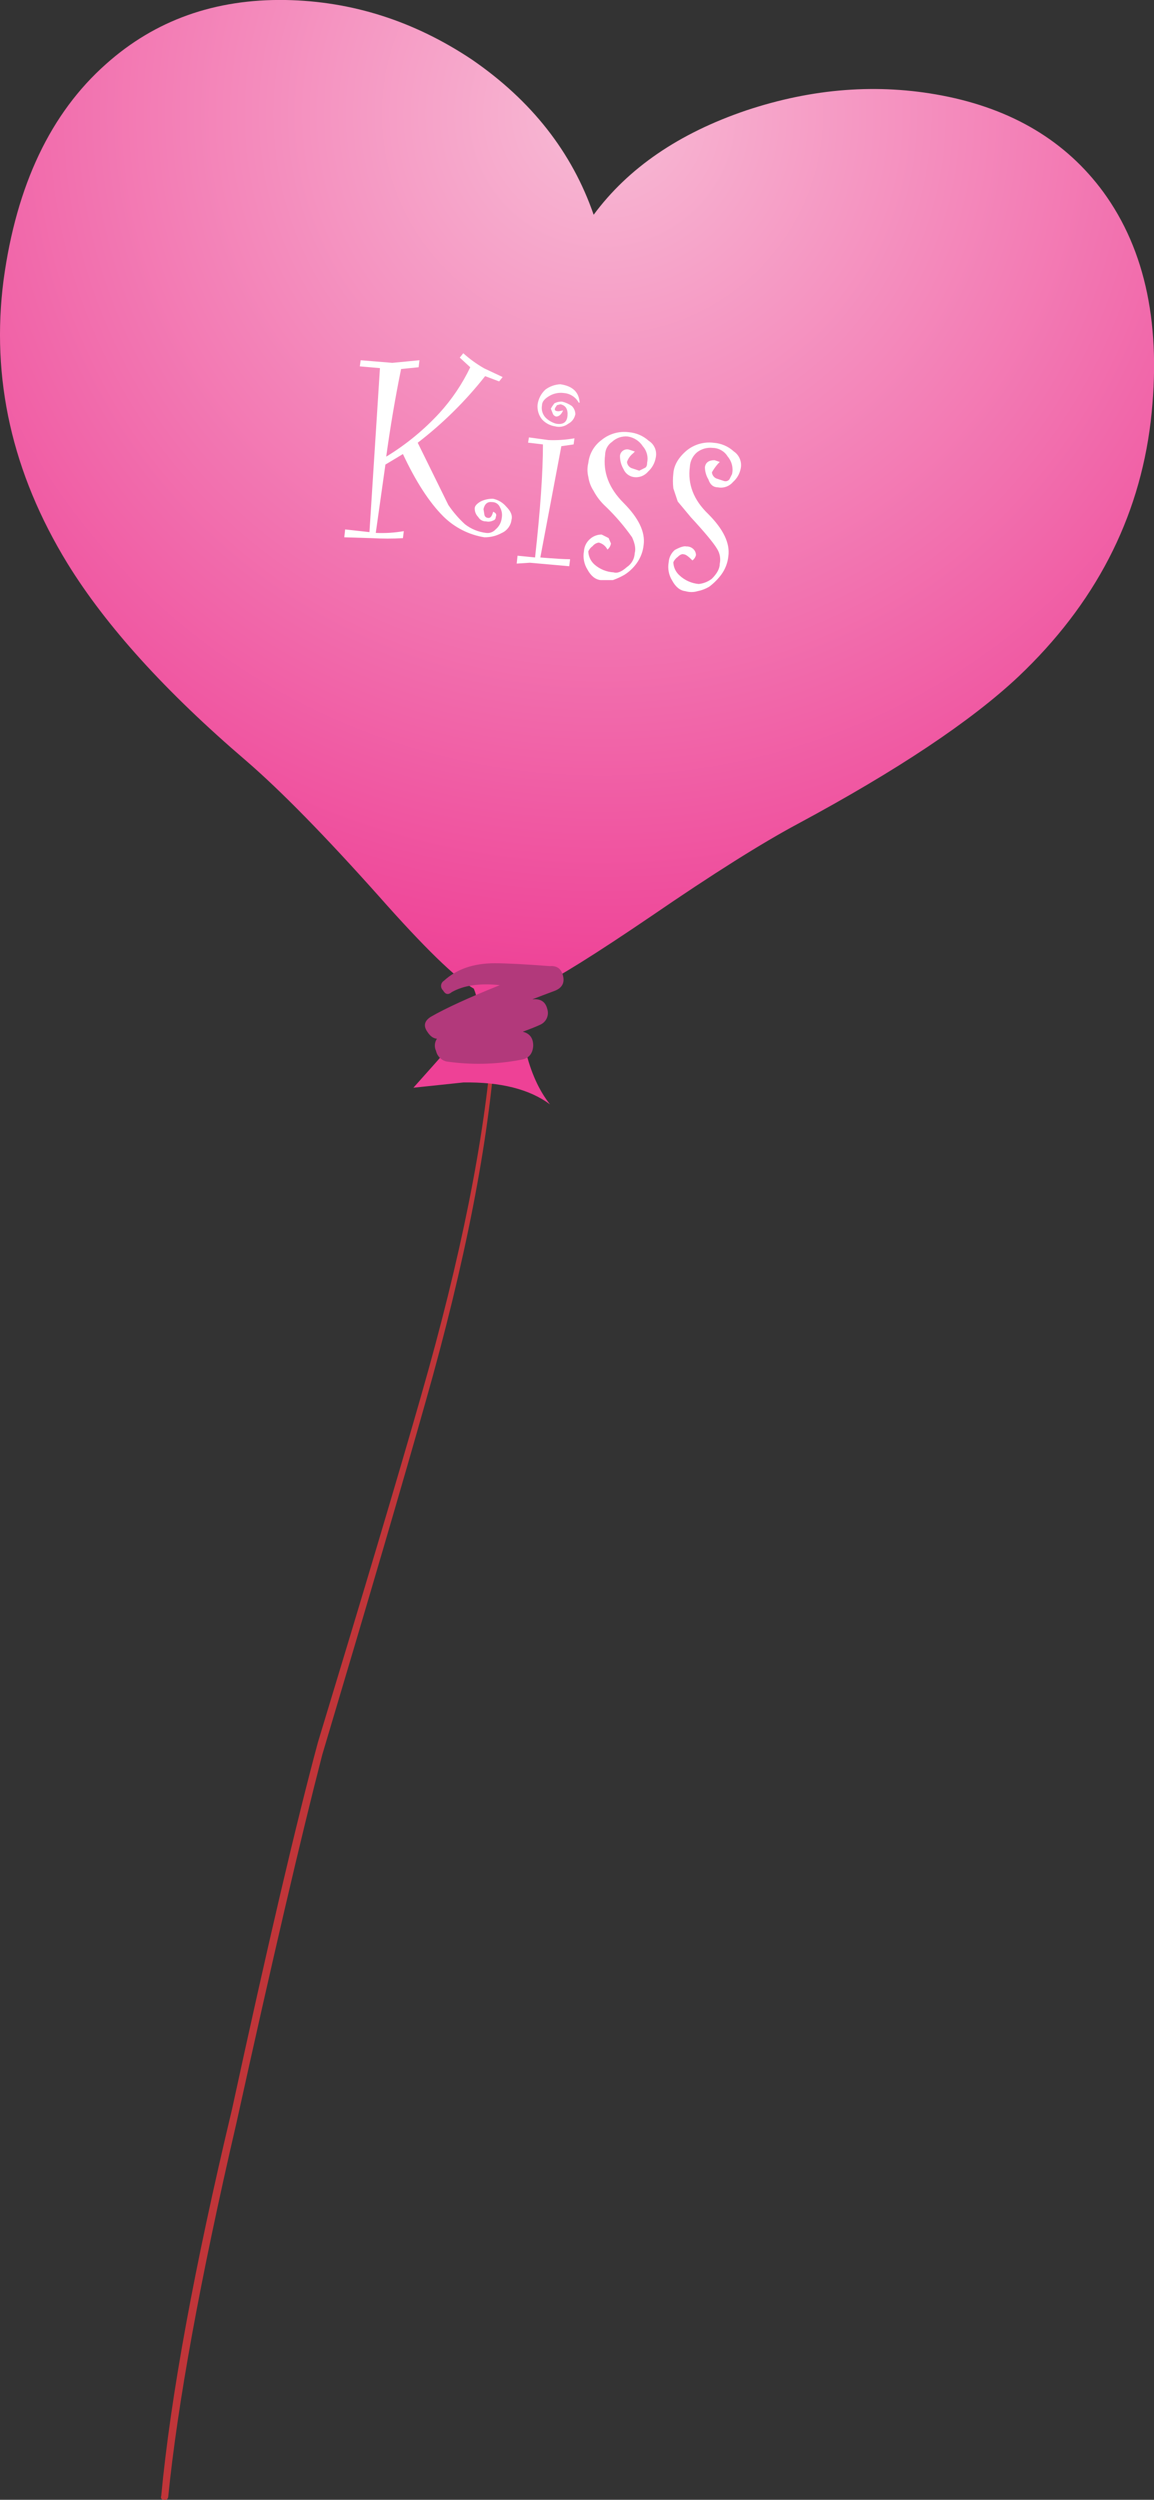 <?xml version="1.0" encoding="iso-8859-1"?>
<!-- Generator: Adobe Illustrator 20.1.0, SVG Export Plug-In . SVG Version: 6.00 Build 0)  -->
<svg version="1.0" id="Layer_1" xmlns="http://www.w3.org/2000/svg" xmlns:xlink="http://www.w3.org/1999/xlink" x="0px" y="0px"
	 viewBox="0 0 401.22 868.81" enable-background="new 0 0 401.22 868.81" xml:space="preserve">
<rect x="0" y="0" width="401.22" height="868.81" fill="#333333" stroke="none"/>
<title>valentinesday_0012</title>
<path fill="#C03539" d="M171.72,361.58c-0.2-0.2-0.403-0.1-0.61,0.3c-2.667,34.113-10.887,75.133-24.66,123.06
	c-7.713,27.007-19.687,67.213-35.92,120.62c-7.5,27.827-17.44,70.27-29.82,127.33c-13.193,55.24-21.413,100.12-24.66,134.64
	c-0.219,0.409-0.066,0.918,0.343,1.137c0.174,0.093,0.374,0.122,0.567,0.083c0.568,0.23,1.215-0.044,1.445-0.613
	c0.039-0.095,0.064-0.195,0.075-0.297c3.247-32.493,11.16-75.85,23.74-130.07c12.58-57.06,22.523-99.703,29.83-127.93
	c16.24-54.427,28.223-95.347,35.95-122.76c13.8-48.533,21.917-90.163,24.35-124.89c0.043-0.295-0.161-0.569-0.456-0.613
	C171.836,361.569,171.778,361.57,171.72,361.58z"/>
<radialGradient id="SVGID_1_" cx="-16.249" cy="419.886" r="50.37" gradientTransform="matrix(6.04 0.76 0.76 -6.04 -11.56 2588.04)" gradientUnits="userSpaceOnUse">
	<stop  offset="0" style="stop-color:#F8BBD5"/>
	<stop  offset="1" style="stop-color:#EE4196"/>
</radialGradient>
<path fill="url(#SVGID_1_)" d="M383.59,66.72c-12.987-17.667-31.653-28.837-56-33.51c-22.32-4.267-45.05-2.54-68.19,5.18
	c-23.333,7.92-41,20.003-53,36.25c-7.507-21.727-21.61-39.7-42.31-53.92C144.03,7.327,122.427,0.42,99.28,0
	C74.72-0.393,53.917,7.023,36.87,22.25C17.623,39.31,5.753,64.287,1.26,97.18c-4.467,34.32,2.94,67.217,22.22,98.69
	c13.393,21.727,34.093,44.573,62.1,68.54c12,10.353,27.423,26.09,46.27,47.21c15.627,17.667,26.587,28.333,32.88,32
	c1.627,3.86,1.527,7.313-0.3,10.36c-2.667,3.653-9.567,11.673-20.7,24.06l17.35-1.83c12.987-0.2,23.033,2.34,30.14,7.62
	c-3.853-4.873-6.693-11.17-8.52-18.89c-2.667-10.353-1.247-17.663,4.26-21.93c6.667-3.047,19.857-11.27,39.57-24.67
	c21.333-14.62,38.277-25.287,50.83-32c34.7-18.667,60.27-35.723,76.71-51.17c26.587-25.18,41.92-54.727,46-88.64
	C403.897,113.63,398.403,87.027,383.59,66.72z"/>
<path fill="#B2397B" d="M172,334.78c-7.333,0-13.22,2.03-17.66,6.09c-0.987,0.609-1.293,1.903-0.684,2.89
	c0.105,0.171,0.235,0.326,0.384,0.46c0.813,1.42,1.813,1.623,3,0.61c4.14-2.367,9.72-3.18,16.74-2.44c-10.84,4.36-18.84,8.027-24,11
	c-2.233,1.42-2.64,3.147-1.22,5.18c0.987,1.547,2.103,2.36,3.35,2.44c-0.848,1.266-0.962,2.887-0.3,4.26
	c0.4,1.827,1.824,3.255,3.65,3.66c8.597,1.237,17.341,1.031,25.87-0.61c2.667-0.407,4.087-2.03,4.26-4.87
	c0-2.667-1.217-4.29-3.65-4.87c2.667-0.973,4.697-1.787,6.09-2.44c2.104-0.925,3.16-3.298,2.44-5.48
	c-0.607-2.44-2.23-3.557-4.87-3.35h-0.3c2.367-0.92,5.003-1.92,7.91-3c2.433-1.013,3.347-2.74,2.74-5.18
	c-0.607-2.44-2.13-3.557-4.57-3.35C182.473,335.113,176.08,334.78,172,334.78z"/>
<path fill="#FFFFFF" d="M161.07,122.77l-1.22,1.52l3.65,3.35c-2.761,5.77-6.349,11.106-10.65,15.84
	c-5.445,5.923-11.696,11.05-18.57,15.23c1.42-10.353,3.143-20.507,5.17-30.46l6.09-0.61l0.3-2.44l-9.44,0.91l-11-0.91l-0.3,2.13
	l7,0.61l-3.65,57L120,184l-0.3,2.74l9.74,0.3c3.547,0.203,7.103,0.203,10.65,0l0.3-2.44c-3.214,0.563-6.481,0.767-9.74,0.61
	l3.35-23.75l6.09-3.66c4.467,9.547,9.133,16.757,14,21.63c3.887,3.875,8.892,6.432,14.31,7.31c2.127,0.028,4.225-0.496,6.09-1.52
	c1.842-0.829,3.114-2.564,3.35-4.57c0.407-1.42-0.203-2.943-1.83-4.57c-1.176-1.396-2.784-2.36-4.57-2.74
	c-1.472-0.034-2.931,0.278-4.26,0.91c-1.42,0.813-2.13,1.627-2.13,2.44c-0.019,1.124,0.422,2.208,1.22,3
	c0.555,0.981,1.614,1.568,2.74,1.52c0.824,0.185,1.686,0.079,2.44-0.3c0.558-0.134,0.94-0.647,0.91-1.22
	c0.407-0.813,0.103-1.423-0.91-1.83c-0.407,1.627-1.017,2.337-1.83,2.13c-0.657-0.039-1.181-0.563-1.22-1.22l-0.3-1.83
	c0.407-1.827,1.407-2.64,3-2.44c1.202-0.01,2.289,0.716,2.74,1.83c0.628,1.11,0.844,2.406,0.61,3.66
	c-0.151,1.563-0.918,3.002-2.13,4c-0.835,0.952-2.098,1.412-3.35,1.22c-2.664-0.319-5.19-1.356-7.31-3
	c-2.18-2.002-4.119-4.25-5.78-6.7l-10.65-21.63c8.742-6.716,16.615-14.492,23.44-23.15l4.87,1.83l1.22-1.52l-6.39-3
	C165.755,126.549,163.308,124.782,161.07,122.77z"/>
<path fill="#FFFFFF" d="M190.6,152.93l-6.7-0.91l-0.3,1.83l5.17,0.61c0,9.747-0.913,22.843-2.74,39.29l-6.09-0.61l-0.3,2.74
	l4.57-0.3l13.7,1.22l0.3-2.44c-2,0-5.45-0.203-10.35-0.61l7.31-38.68l4.26-0.61l0.3-2.13c-3.011,0.54-6.073,0.745-9.13,0.61
	 M200.04,144.11c0.019-1.124-0.422-2.208-1.22-3c-1.017-0.703-2.151-1.218-3.35-1.52c-0.953-0.062-1.904,0.149-2.74,0.61
	c-0.458,0.574-0.866,1.186-1.22,1.83l0.61,1.52c0.162,0.594,0.626,1.058,1.22,1.22c1.013,0,1.827-0.71,2.44-2.13l-1.52,0.3
	c-1.22,0-1.627-0.407-1.22-1.22l0.61-0.91l1.22-0.3c1.827,0.407,2.64,1.74,2.44,4c-0.2,2.26-1.533,3.173-4,2.74
	c-1.38-0.383-2.637-1.117-3.65-2.13c-1.056-1.148-1.509-2.727-1.22-4.26c0-1.22,0.913-2.337,2.74-3.35
	c1.482-0.823,3.191-1.143,4.87-0.91c2.179,0.17,4.124,1.431,5.17,3.35h0.3c-0.2-3.653-2.433-5.787-6.7-6.4
	c-1.867,0.084-3.666,0.721-5.17,1.83c-1.486,1.357-2.454,3.188-2.74,5.18c-0.195,1.859,0.351,3.721,1.52,5.18
	c1.194,1.319,2.81,2.182,4.57,2.44c1.582,0.417,3.268,0.081,4.57-0.91c1.248-0.639,2.141-1.808,2.43-3.18L200.04,144.11z"/>
<path fill="#FFFFFF" d="M212.82,153.54c1.478-1.371,3.475-2.037,5.48-1.83c2.119,0.336,3.998,1.553,5.17,3.35
	c1.408,1.574,1.973,3.728,1.52,5.79c0,1.013-0.303,1.623-0.91,1.83l-1.83,0.91l-2.74-0.91c-0.857-0.38-1.44-1.196-1.52-2.13
	c0.403-1.186,1.143-2.229,2.13-3l0.61-0.61l-1.83-0.61c-1.281-0.484-2.712,0.161-3.197,1.442c-0.083,0.221-0.135,0.452-0.153,0.688
	c-0.005,1.604,0.416,3.181,1.22,4.57c0.596,1.41,1.85,2.435,3.35,2.74c1.928,0.371,3.905-0.329,5.17-1.83
	c1.434-1.295,2.389-3.035,2.71-4.94c0.484-2.251-0.491-4.564-2.44-5.79c-1.937-1.747-4.399-2.802-7-3
	c-3.39-0.425-6.805,0.566-9.44,2.74c-2.559,1.889-4.215,4.759-4.57,7.92c-0.405,1.598-0.405,3.272,0,4.87
	c0.247,1.738,0.871,3.4,1.83,4.87c1.09,2.061,2.531,3.916,4.26,5.48c3.375,3.255,6.432,6.825,9.13,10.66
	c1.013,2.233,1.317,4.06,0.91,5.48c-0.077,1.969-1.097,3.782-2.74,4.87c-1.827,1.627-3.35,2.237-4.57,1.83
	c-2.478-0.135-4.838-1.1-6.7-2.74c-1.305-1.168-2.075-2.819-2.13-4.57c0.337-0.733,0.862-1.364,1.52-1.83
	c0.529-0.662,1.291-1.098,2.13-1.22c1.307,0.339,2.402,1.23,3,2.44c0.662-0.529,1.098-1.291,1.22-2.13L211.6,187l-2.44-1.22
	c-1.474,0.003-2.896,0.544-4,1.52c-1.254,1.076-2.022,2.611-2.13,4.26c-0.407,2.211,0.028,4.494,1.22,6.4
	c1.22,2.233,2.743,3.453,4.57,3.66h4.26c1.385-0.489,2.724-1.102,4-1.83c1.665-1.045,3.112-2.404,4.26-4
	c1.366-1.88,2.208-4.088,2.44-6.4c0.607-4.467-1.727-9.34-7-14.62c-5.073-5.08-7.203-10.663-6.39-16.75
	C210.419,156.219,211.327,154.546,212.82,153.54z"/>
<path fill="#FFFFFF" d="M242.35,157.19c1.56-1.2,3.525-1.745,5.48-1.52c2.123,0.048,4.074,1.18,5.17,3
	c1.439,1.676,2.003,3.934,1.52,6.09l-0.91,1.83c-0.43,0.556-1.153,0.797-1.83,0.61l-2.74-0.91c-0.857-0.38-1.44-1.196-1.52-2.13
	c0.599-1.074,1.314-2.08,2.13-3l0.61-0.61l-1.83-0.61c-2,0-3.117,0.813-3.35,2.44c0.024,1.503,0.445,2.972,1.22,4.26
	c0.607,1.827,1.723,2.74,3.35,2.74c1.928,0.371,3.905-0.329,5.17-1.83c1.445-1.261,2.412-2.98,2.74-4.87
	c0.406-2.243-0.551-4.514-2.44-5.79c-1.927-1.763-4.394-2.821-7-3c-3.39-0.426-6.805,0.565-9.44,2.74
	c-2.84,2.44-4.363,5.08-4.57,7.92c-0.203,1.721-0.203,3.459,0,5.18l1.52,4.57l4.57,5.48c4.873,5.28,7.917,8.947,9.13,11
	c0.965,1.543,1.292,3.401,0.91,5.18c0,1.627-0.913,3.353-2.74,5.18c-1.32,1.029-2.905,1.663-4.57,1.83
	c-2.506-0.223-4.865-1.28-6.7-3c-1.304-1.168-2.074-2.82-2.13-4.57c0.337-0.733,0.862-1.364,1.52-1.83
	c0.813-0.813,1.523-1.117,2.13-0.91c0.607,0,1.607,0.71,3,2.13c0.598-0.459,1.027-1.102,1.22-1.83
	c0.003-0.805-0.326-1.576-0.91-2.13c-0.654-0.626-1.536-0.955-2.44-0.91c-0.813-0.2-2.147,0.207-4,1.22
	c-1.254,1.076-2.022,2.611-2.13,4.26c-0.407,2.211,0.028,4.494,1.22,6.4c1.22,2.233,2.743,3.453,4.57,3.66
	c1.39,0.414,2.87,0.414,4.26,0c1.41-0.275,2.763-0.789,4-1.52c1.619-1.206,3.054-2.641,4.26-4.26c1.366-1.88,2.208-4.088,2.44-6.4
	c0.607-4.467-1.727-9.34-7-14.62c-5.073-4.873-7.203-10.357-6.39-16.45C239.947,160.261,240.854,158.442,242.35,157.19z"/>
</svg>
